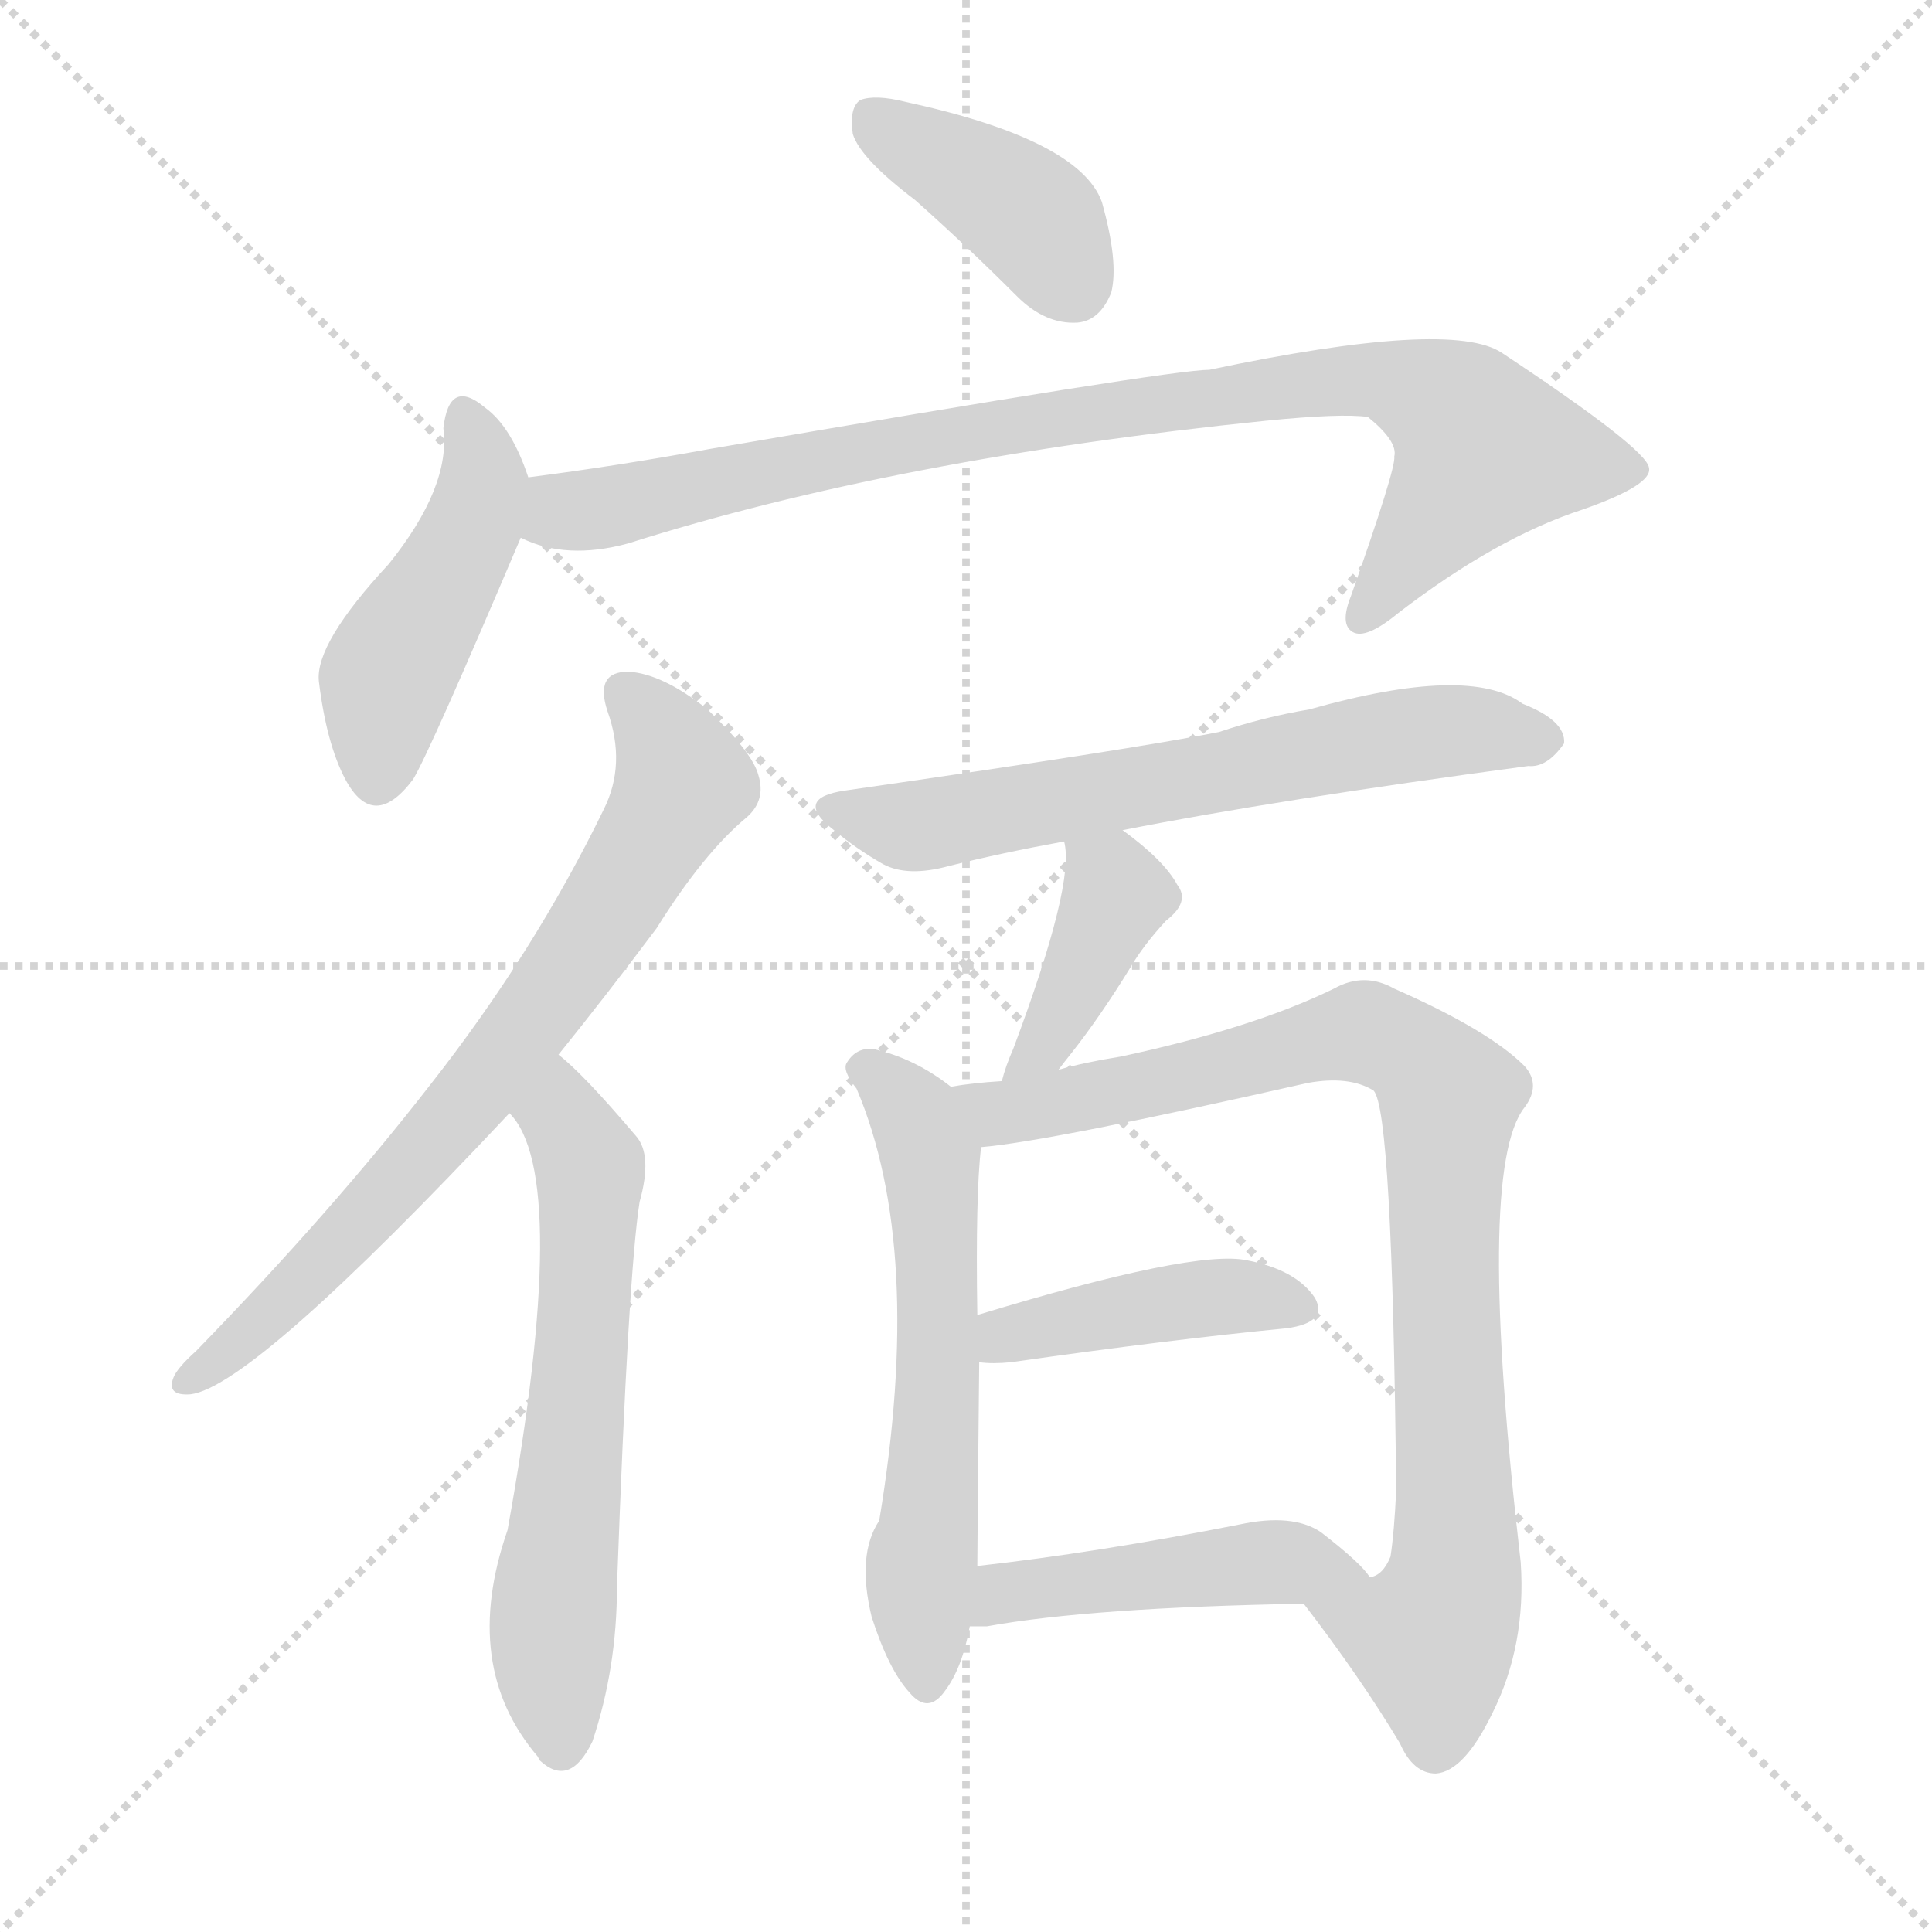 <svg version="1.1" viewBox="0 0 1024 1024" xmlns="http://www.w3.org/2000/svg">
  <g stroke="lightgray" stroke-dasharray="1,1" stroke-width="1" transform="scale(4, 4)">
    <line x1="0" y1="0" x2="256" y2="256"></line>
    <line x1="256" y1="0" x2="0" y2="256"></line>
    <line x1="128" y1="0" x2="128" y2="256"></line>
    <line x1="0" y1="128" x2="256" y2="128"></line>
  </g>
  <g transform="scale(1, -1) translate(0, -900)">
    <style type="text/css">
      
        @keyframes keyframes0 {
          from {
            stroke: blue;
            stroke-dashoffset: 396;
            stroke-width: 128;
          }
          56% {
            animation-timing-function: step-end;
            stroke: blue;
            stroke-dashoffset: 0;
            stroke-width: 128;
          }
          to {
            stroke: black;
            stroke-width: 1024;
          }
        }
        #make-me-a-hanzi-animation-0 {
          animation: keyframes0 0.572s both;
          animation-delay: 0s;
          animation-timing-function: linear;
        }
      
        @keyframes keyframes1 {
          from {
            stroke: blue;
            stroke-dashoffset: 458;
            stroke-width: 128;
          }
          60% {
            animation-timing-function: step-end;
            stroke: blue;
            stroke-dashoffset: 0;
            stroke-width: 128;
          }
          to {
            stroke: black;
            stroke-width: 1024;
          }
        }
        #make-me-a-hanzi-animation-1 {
          animation: keyframes1 0.623s both;
          animation-delay: 0.572s;
          animation-timing-function: linear;
        }
      
        @keyframes keyframes2 {
          from {
            stroke: blue;
            stroke-dashoffset: 892;
            stroke-width: 128;
          }
          74% {
            animation-timing-function: step-end;
            stroke: blue;
            stroke-dashoffset: 0;
            stroke-width: 128;
          }
          to {
            stroke: black;
            stroke-width: 1024;
          }
        }
        #make-me-a-hanzi-animation-2 {
          animation: keyframes2 0.976s both;
          animation-delay: 1.195s;
          animation-timing-function: linear;
        }
      
        @keyframes keyframes3 {
          from {
            stroke: blue;
            stroke-dashoffset: 725;
            stroke-width: 128;
          }
          70% {
            animation-timing-function: step-end;
            stroke: blue;
            stroke-dashoffset: 0;
            stroke-width: 128;
          }
          to {
            stroke: black;
            stroke-width: 1024;
          }
        }
        #make-me-a-hanzi-animation-3 {
          animation: keyframes3 0.84s both;
          animation-delay: 2.171s;
          animation-timing-function: linear;
        }
      
        @keyframes keyframes4 {
          from {
            stroke: blue;
            stroke-dashoffset: 620;
            stroke-width: 128;
          }
          67% {
            animation-timing-function: step-end;
            stroke: blue;
            stroke-dashoffset: 0;
            stroke-width: 128;
          }
          to {
            stroke: black;
            stroke-width: 1024;
          }
        }
        #make-me-a-hanzi-animation-4 {
          animation: keyframes4 0.755s both;
          animation-delay: 3.011s;
          animation-timing-function: linear;
        }
      
        @keyframes keyframes5 {
          from {
            stroke: blue;
            stroke-dashoffset: 636;
            stroke-width: 128;
          }
          67% {
            animation-timing-function: step-end;
            stroke: blue;
            stroke-dashoffset: 0;
            stroke-width: 128;
          }
          to {
            stroke: black;
            stroke-width: 1024;
          }
        }
        #make-me-a-hanzi-animation-5 {
          animation: keyframes5 0.768s both;
          animation-delay: 3.765s;
          animation-timing-function: linear;
        }
      
        @keyframes keyframes6 {
          from {
            stroke: blue;
            stroke-dashoffset: 400;
            stroke-width: 128;
          }
          57% {
            animation-timing-function: step-end;
            stroke: blue;
            stroke-dashoffset: 0;
            stroke-width: 128;
          }
          to {
            stroke: black;
            stroke-width: 1024;
          }
        }
        #make-me-a-hanzi-animation-6 {
          animation: keyframes6 0.576s both;
          animation-delay: 4.533s;
          animation-timing-function: linear;
        }
      
        @keyframes keyframes7 {
          from {
            stroke: blue;
            stroke-dashoffset: 593;
            stroke-width: 128;
          }
          66% {
            animation-timing-function: step-end;
            stroke: blue;
            stroke-dashoffset: 0;
            stroke-width: 128;
          }
          to {
            stroke: black;
            stroke-width: 1024;
          }
        }
        #make-me-a-hanzi-animation-7 {
          animation: keyframes7 0.733s both;
          animation-delay: 5.109s;
          animation-timing-function: linear;
        }
      
        @keyframes keyframes8 {
          from {
            stroke: blue;
            stroke-dashoffset: 882;
            stroke-width: 128;
          }
          74% {
            animation-timing-function: step-end;
            stroke: blue;
            stroke-dashoffset: 0;
            stroke-width: 128;
          }
          to {
            stroke: black;
            stroke-width: 1024;
          }
        }
        #make-me-a-hanzi-animation-8 {
          animation: keyframes8 0.968s both;
          animation-delay: 5.841s;
          animation-timing-function: linear;
        }
      
        @keyframes keyframes9 {
          from {
            stroke: blue;
            stroke-dashoffset: 424;
            stroke-width: 128;
          }
          58% {
            animation-timing-function: step-end;
            stroke: blue;
            stroke-dashoffset: 0;
            stroke-width: 128;
          }
          to {
            stroke: black;
            stroke-width: 1024;
          }
        }
        #make-me-a-hanzi-animation-9 {
          animation: keyframes9 0.595s both;
          animation-delay: 6.809s;
          animation-timing-function: linear;
        }
      
        @keyframes keyframes10 {
          from {
            stroke: blue;
            stroke-dashoffset: 463;
            stroke-width: 128;
          }
          60% {
            animation-timing-function: step-end;
            stroke: blue;
            stroke-dashoffset: 0;
            stroke-width: 128;
          }
          to {
            stroke: black;
            stroke-width: 1024;
          }
        }
        #make-me-a-hanzi-animation-10 {
          animation: keyframes10 0.627s both;
          animation-delay: 7.404s;
          animation-timing-function: linear;
        }
      
    </style>
    
      <path d="M 485 794 Q 512 770 539 743 Q 554 728 571 729 Q 583 730 589 745 Q 593 761 584 793 Q 572 826 480 846 Q 464 850 456 847 Q 450 843 452 829 Q 456 816 485 794 Z" fill="lightgray"></path>
    
      <path d="M 280 647 Q 271 674 257 684 Q 238 700 235 673 Q 239 642 206 601 Q 167 559 169 539 Q 173 506 183 487 Q 198 459 219 487 Q 228 502 276 615 L 280 647 Z" fill="lightgray"></path>
    
      <path d="M 276 615 Q 300 603 333 612 Q 475 657 671 677 Q 711 681 725 679 Q 741 666 739 658 Q 740 652 716 584 Q 710 569 717 565 Q 724 561 741 575 Q 793 615 839 630 Q 876 643 874 652 Q 873 662 796 713 Q 769 731 641 704 Q 620 704 376 662 Q 327 653 280 647 C 250 643 247 624 276 615 Z" fill="lightgray"></path>
    
      <path d="M 296 341 Q 321 372 348 408 Q 373 448 396 467 Q 406 476 402 489 Q 399 501 375 524 Q 351 543 333 544 Q 315 544 322 523 Q 332 495 320 471 Q 283 395 228 325 Q 176 258 104 184 Q 94 175 92 170 Q 88 160 101 161 Q 134 165 270 310 L 296 341 Z" fill="lightgray"></path>
    
      <path d="M 270 310 Q 303 277 269 89 Q 244 17 285 -31 L 286 -33 Q 302 -48 314 -23 Q 327 16 327 59 Q 333 225 339 263 Q 346 288 337 298 Q 309 331 296 341 C 274 361 253 335 270 310 Z" fill="lightgray"></path>
    
      <path d="M 595 460 Q 676 476 810 494 Q 820 493 829 506 Q 830 518 807 527 Q 779 548 694 524 Q 670 520 646 512 Q 601 503 448 481 Q 420 477 442 460 Q 454 450 468 442 Q 481 435 503 441 Q 531 448 564 454 L 595 460 Z" fill="lightgray"></path>
    
      <path d="M 561 333 Q 564 337 568 342 Q 583 361 599 387 Q 606 399 618 412 Q 631 422 624 431 Q 617 444 595 460 C 571 478 559 484 564 454 Q 570 432 537 344 Q 533 335 531 327 C 523 298 543 309 561 333 Z" fill="lightgray"></path>
    
      <path d="M 504 324 Q 485 339 463 344 Q 454 345 449 337 Q 446 333 454 323 Q 490 238 466 94 Q 454 76 462 43 Q 471 15 482 3 Q 492 -9 501 4 Q 510 16 514 38 L 518 70 Q 518 80 519 178 L 518 203 Q 517 267 520 292 C 522 311 522 311 504 324 Z" fill="lightgray"></path>
    
      <path d="M 691 50 Q 721 11 742 -24 Q 749 -40 761 -40 Q 776 -39 791 -8 Q 809 28 806 72 Q 782 280 808 313 Q 817 325 808 335 Q 789 354 739 376 Q 723 385 707 376 Q 664 355 594 340 Q 575 337 561 333 L 531 327 Q 515 326 504 324 C 474 320 490 288 520 292 Q 556 295 693 326 Q 715 330 728 322 Q 738 312 740 110 Q 739 88 737 75 Q 733 65 726 64 C 708 40 679 66 691 50 Z" fill="lightgray"></path>
    
      <path d="M 519 178 Q 526 177 536 178 Q 620 190 682 196 Q 704 199 697 212 Q 687 227 661 232 Q 633 238 518 203 C 489 194 489 180 519 178 Z" fill="lightgray"></path>
    
      <path d="M 514 38 Q 518 38 523 38 Q 578 48 691 50 C 721 51 737 51 726 64 Q 722 71 700 88 Q 685 98 657 92 Q 581 77 518 70 C 488 67 484 38 514 38 Z" fill="lightgray"></path>
    
    
      <clipPath id="make-me-a-hanzi-clip-0">
        <path d="M 485 794 Q 512 770 539 743 Q 554 728 571 729 Q 583 730 589 745 Q 593 761 584 793 Q 572 826 480 846 Q 464 850 456 847 Q 450 843 452 829 Q 456 816 485 794 Z"></path>
      </clipPath>
      <path clip-path="url(#make-me-a-hanzi-clip-0)" d="M 462 839 L 541 790 L 568 751" fill="none" id="make-me-a-hanzi-animation-0" stroke-dasharray="268 536" stroke-linecap="round"></path>
    
      <clipPath id="make-me-a-hanzi-clip-1">
        <path d="M 280 647 Q 271 674 257 684 Q 238 700 235 673 Q 239 642 206 601 Q 167 559 169 539 Q 173 506 183 487 Q 198 459 219 487 Q 228 502 276 615 L 280 647 Z"></path>
      </clipPath>
      <path clip-path="url(#make-me-a-hanzi-clip-1)" d="M 246 678 L 254 660 L 254 634 L 205 540 L 200 490" fill="none" id="make-me-a-hanzi-animation-1" stroke-dasharray="330 660" stroke-linecap="round"></path>
    
      <clipPath id="make-me-a-hanzi-clip-2">
        <path d="M 276 615 Q 300 603 333 612 Q 475 657 671 677 Q 711 681 725 679 Q 741 666 739 658 Q 740 652 716 584 Q 710 569 717 565 Q 724 561 741 575 Q 793 615 839 630 Q 876 643 874 652 Q 873 662 796 713 Q 769 731 641 704 Q 620 704 376 662 Q 327 653 280 647 C 250 643 247 624 276 615 Z"></path>
      </clipPath>
      <path clip-path="url(#make-me-a-hanzi-clip-2)" d="M 285 619 L 298 629 L 469 665 L 656 693 L 737 698 L 771 682 L 787 661 L 721 572" fill="none" id="make-me-a-hanzi-animation-2" stroke-dasharray="764 1528" stroke-linecap="round"></path>
    
      <clipPath id="make-me-a-hanzi-clip-3">
        <path d="M 296 341 Q 321 372 348 408 Q 373 448 396 467 Q 406 476 402 489 Q 399 501 375 524 Q 351 543 333 544 Q 315 544 322 523 Q 332 495 320 471 Q 283 395 228 325 Q 176 258 104 184 Q 94 175 92 170 Q 88 160 101 161 Q 134 165 270 310 L 296 341 Z"></path>
      </clipPath>
      <path clip-path="url(#make-me-a-hanzi-clip-3)" d="M 332 531 L 353 508 L 361 484 L 331 430 L 248 313 L 162 221 L 100 169" fill="none" id="make-me-a-hanzi-animation-3" stroke-dasharray="597 1194" stroke-linecap="round"></path>
    
      <clipPath id="make-me-a-hanzi-clip-4">
        <path d="M 270 310 Q 303 277 269 89 Q 244 17 285 -31 L 286 -33 Q 302 -48 314 -23 Q 327 16 327 59 Q 333 225 339 263 Q 346 288 337 298 Q 309 331 296 341 C 274 361 253 335 270 310 Z"></path>
      </clipPath>
      <path clip-path="url(#make-me-a-hanzi-clip-4)" d="M 295 333 L 298 308 L 313 281 L 307 160 L 292 33 L 297 -26" fill="none" id="make-me-a-hanzi-animation-4" stroke-dasharray="492 984" stroke-linecap="round"></path>
    
      <clipPath id="make-me-a-hanzi-clip-5">
        <path d="M 595 460 Q 676 476 810 494 Q 820 493 829 506 Q 830 518 807 527 Q 779 548 694 524 Q 670 520 646 512 Q 601 503 448 481 Q 420 477 442 460 Q 454 450 468 442 Q 481 435 503 441 Q 531 448 564 454 L 595 460 Z"></path>
      </clipPath>
      <path clip-path="url(#make-me-a-hanzi-clip-5)" d="M 443 471 L 492 463 L 759 512 L 818 508" fill="none" id="make-me-a-hanzi-animation-5" stroke-dasharray="508 1016" stroke-linecap="round"></path>
    
      <clipPath id="make-me-a-hanzi-clip-6">
        <path d="M 561 333 Q 564 337 568 342 Q 583 361 599 387 Q 606 399 618 412 Q 631 422 624 431 Q 617 444 595 460 C 571 478 559 484 564 454 Q 570 432 537 344 Q 533 335 531 327 C 523 298 543 309 561 333 Z"></path>
      </clipPath>
      <path clip-path="url(#make-me-a-hanzi-clip-6)" d="M 572 452 L 589 434 L 591 423 L 559 356 L 538 329" fill="none" id="make-me-a-hanzi-animation-6" stroke-dasharray="272 544" stroke-linecap="round"></path>
    
      <clipPath id="make-me-a-hanzi-clip-7">
        <path d="M 504 324 Q 485 339 463 344 Q 454 345 449 337 Q 446 333 454 323 Q 490 238 466 94 Q 454 76 462 43 Q 471 15 482 3 Q 492 -9 501 4 Q 510 16 514 38 L 518 70 Q 518 80 519 178 L 518 203 Q 517 267 520 292 C 522 311 522 311 504 324 Z"></path>
      </clipPath>
      <path clip-path="url(#make-me-a-hanzi-clip-7)" d="M 460 333 L 485 308 L 494 278 L 499 165 L 488 66 L 491 8" fill="none" id="make-me-a-hanzi-animation-7" stroke-dasharray="465 930" stroke-linecap="round"></path>
    
      <clipPath id="make-me-a-hanzi-clip-8">
        <path d="M 691 50 Q 721 11 742 -24 Q 749 -40 761 -40 Q 776 -39 791 -8 Q 809 28 806 72 Q 782 280 808 313 Q 817 325 808 335 Q 789 354 739 376 Q 723 385 707 376 Q 664 355 594 340 Q 575 337 561 333 L 531 327 Q 515 326 504 324 C 474 320 490 288 520 292 Q 556 295 693 326 Q 715 330 728 322 Q 738 312 740 110 Q 739 88 737 75 Q 733 65 726 64 C 708 40 679 66 691 50 Z"></path>
      </clipPath>
      <path clip-path="url(#make-me-a-hanzi-clip-8)" d="M 511 321 L 537 311 L 724 353 L 760 331 L 768 319 L 765 221 L 771 64 L 759 33 L 699 46" fill="none" id="make-me-a-hanzi-animation-8" stroke-dasharray="754 1508" stroke-linecap="round"></path>
    
      <clipPath id="make-me-a-hanzi-clip-9">
        <path d="M 519 178 Q 526 177 536 178 Q 620 190 682 196 Q 704 199 697 212 Q 687 227 661 232 Q 633 238 518 203 C 489 194 489 180 519 178 Z"></path>
      </clipPath>
      <path clip-path="url(#make-me-a-hanzi-clip-9)" d="M 523 184 L 534 194 L 633 211 L 686 207" fill="none" id="make-me-a-hanzi-animation-9" stroke-dasharray="296 592" stroke-linecap="round"></path>
    
      <clipPath id="make-me-a-hanzi-clip-10">
        <path d="M 514 38 Q 518 38 523 38 Q 578 48 691 50 C 721 51 737 51 726 64 Q 722 71 700 88 Q 685 98 657 92 Q 581 77 518 70 C 488 67 484 38 514 38 Z"></path>
      </clipPath>
      <path clip-path="url(#make-me-a-hanzi-clip-10)" d="M 519 43 L 541 58 L 652 71 L 697 71 L 719 63" fill="none" id="make-me-a-hanzi-animation-10" stroke-dasharray="335 670" stroke-linecap="round"></path>
    
  </g>
</svg>